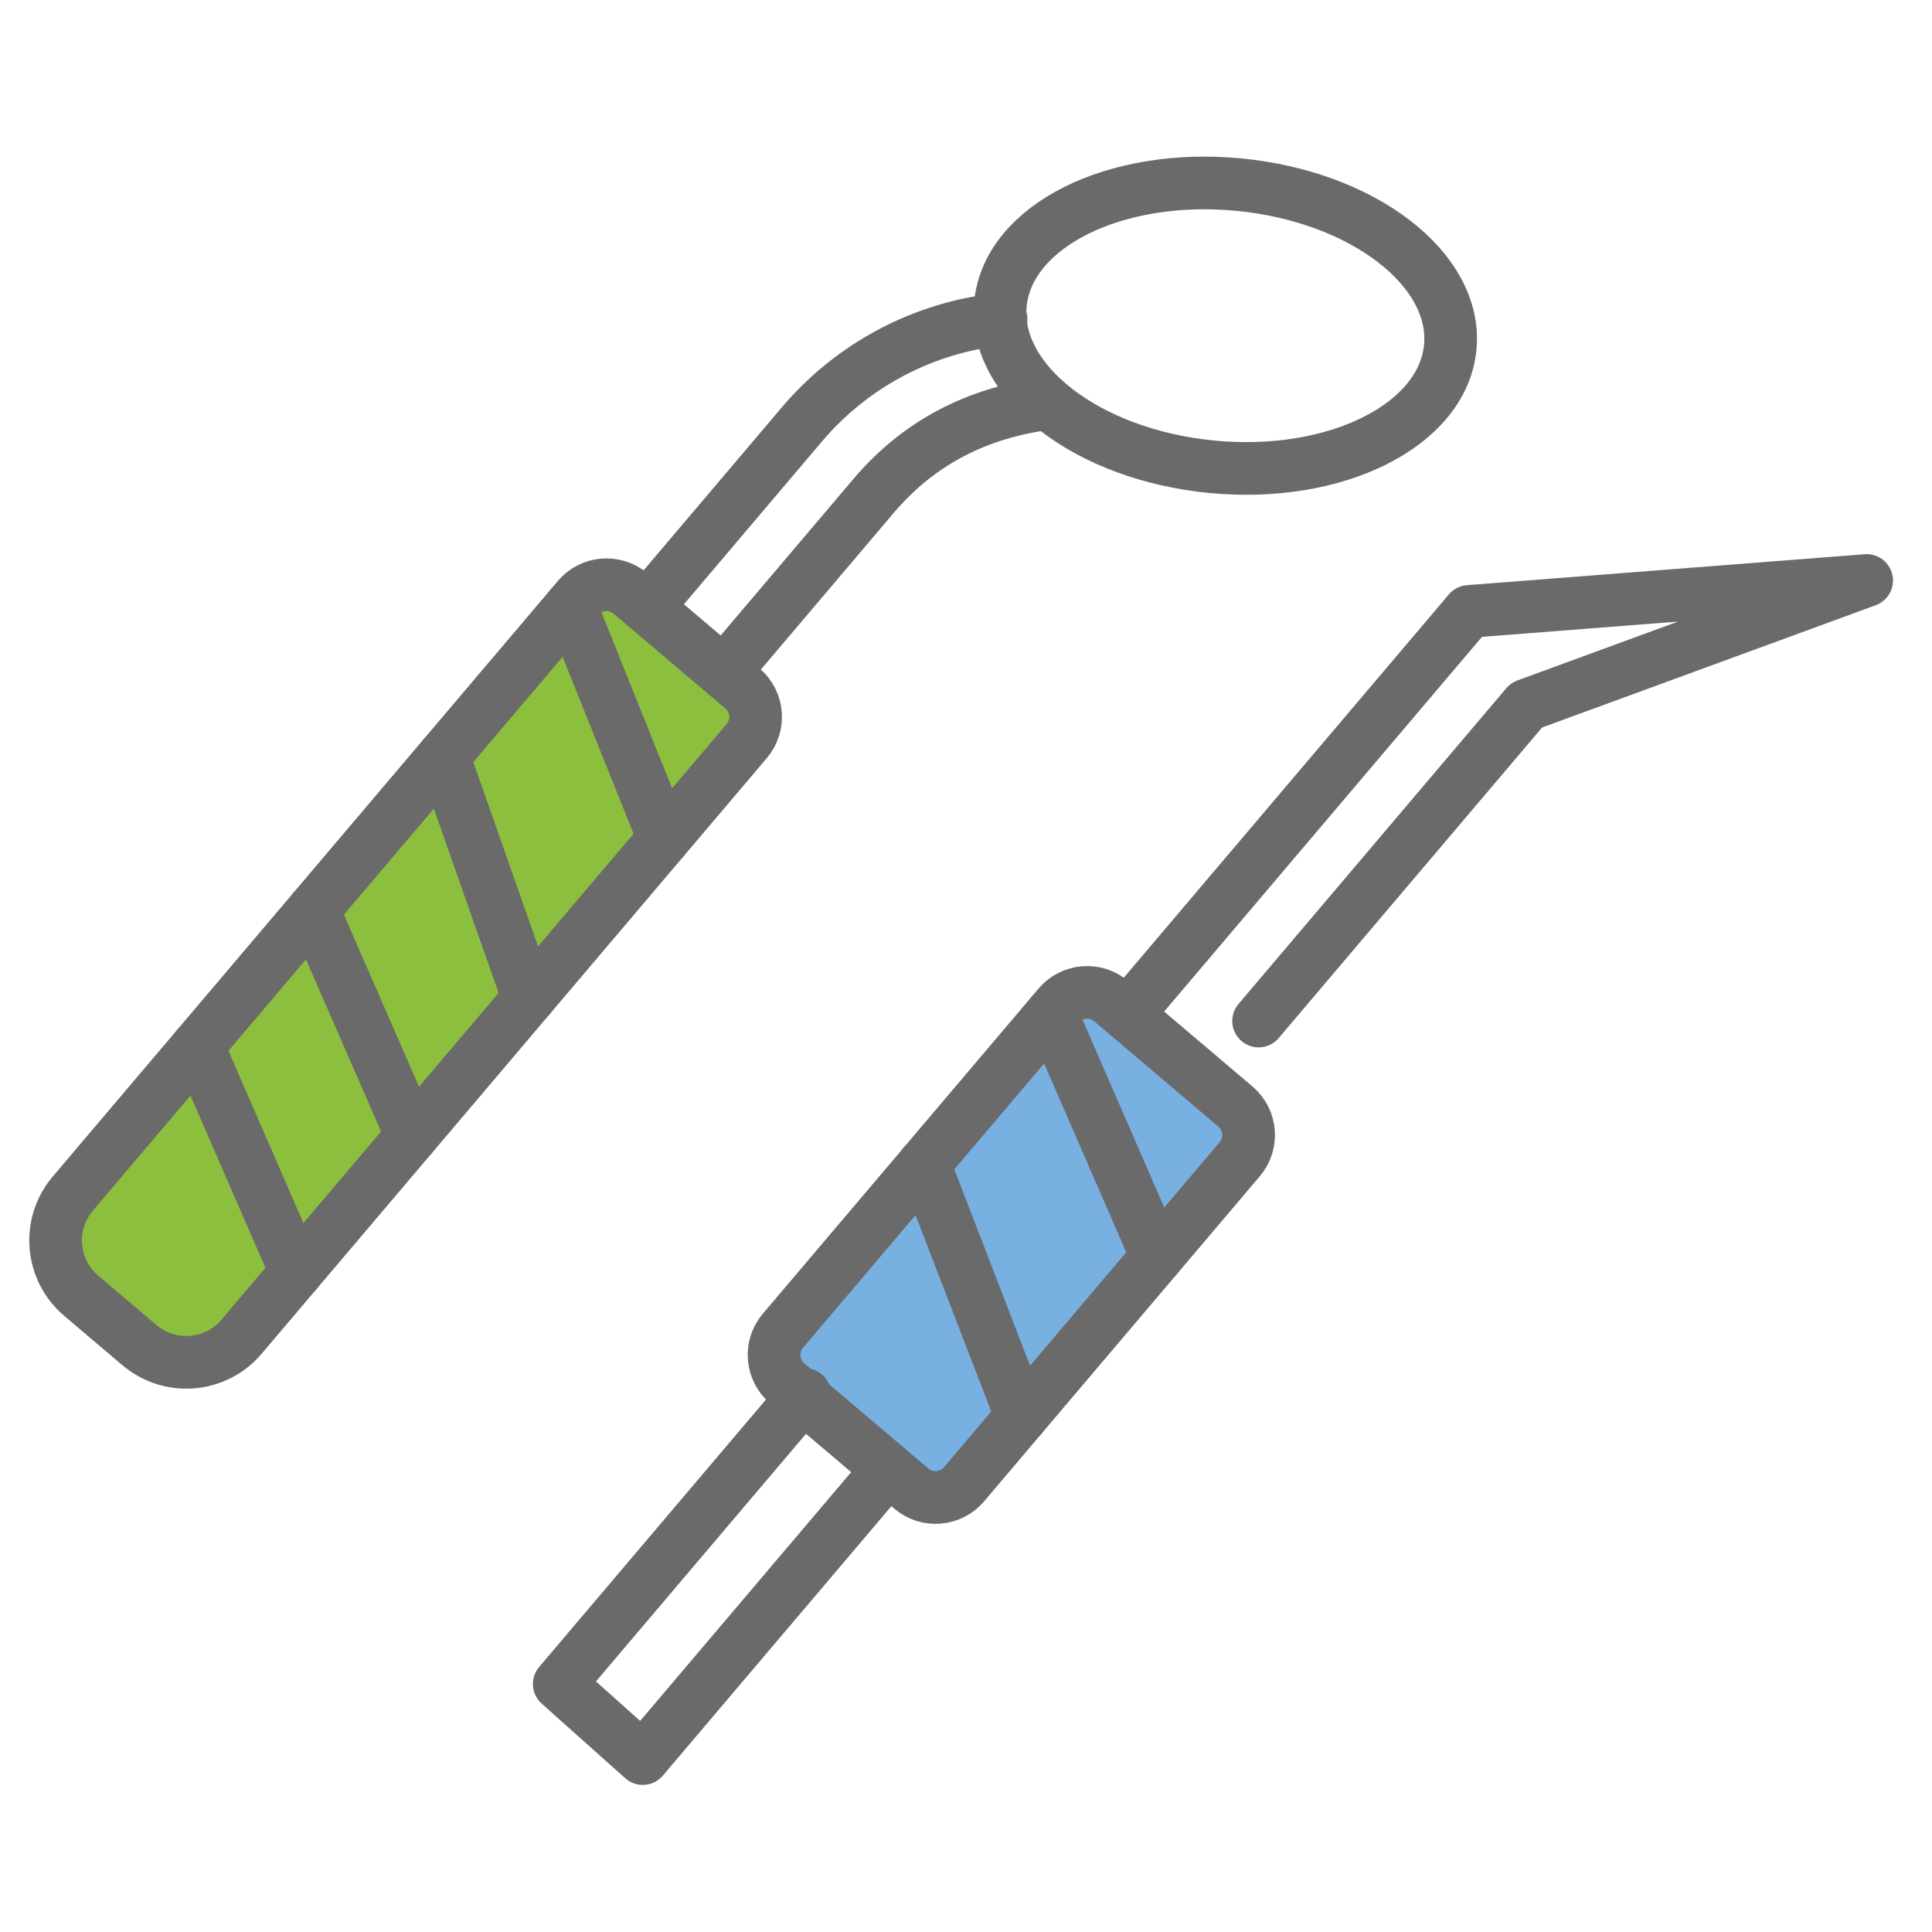 <?xml version="1.0" encoding="utf-8"?>
<!-- Generator: Adobe Illustrator 16.0.0, SVG Export Plug-In . SVG Version: 6.00 Build 0)  -->
<!DOCTYPE svg PUBLIC "-//W3C//DTD SVG 1.1//EN" "http://www.w3.org/Graphics/SVG/1.1/DTD/svg11.dtd">
<svg version="1.1" id="Vrstva_1" xmlns="http://www.w3.org/2000/svg" xmlns:xlink="http://www.w3.org/1999/xlink" x="0px" y="0px"
	 width="110px" height="110px" viewBox="0 0 110 110" enable-background="new 0 0 110 110" xml:space="preserve">
<g id="XMLID_870_">
	
		<path id="XMLID_317_" fill="none" stroke="#6A6A6A" stroke-width="3" stroke-linecap="round" stroke-linejoin="round" stroke-miterlimit="10" d="
		M36.83,34.572l8.835-10.418c2.861-3.373,6.921-5.524,11.333-5.979"/>
	
		<path id="XMLID_327_" fill="none" stroke="#6A6A6A" stroke-width="3" stroke-linecap="round" stroke-linejoin="round" stroke-miterlimit="10" d="
		M41.208,38.293l8.524-10.051c2.592-3.056,5.919-4.754,9.939-5.269"/>
	
		<polyline id="XMLID_313_" fill="none" stroke="#6A6A6A" stroke-width="3" stroke-linecap="round" stroke-linejoin="round" stroke-miterlimit="10" points="
		64.172,57.762 73.008,47.345 83.637,34.813 106.279,33.051 86.912,40.149 71.66,58.132 	"/>
	
		<ellipse id="XMLID_312_" transform="matrix(-0.096 0.995 -0.995 -0.096 94.956 -49.117)" fill="none" stroke="#6A6A6A" stroke-width="3" stroke-linecap="round" stroke-linejoin="round" stroke-miterlimit="10" cx="69.794" cy="18.584" rx="8.072" ry="12.87"/>
	<g id="XMLID_309_">
		
			<path id="XMLID_308_" fill="#8DBF3E" stroke="#6A6A6A" stroke-width="3" stroke-linecap="round" stroke-linejoin="round" stroke-miterlimit="10" d="
			M7.939,76.585l-3.316-2.813c-1.737-1.474-1.951-4.076-0.478-5.813l28.765-33.916c0.759-0.895,2.1-1.005,2.995-0.246l6.366,5.399
			c0.895,0.76,1.005,2.101,0.246,2.995L13.753,76.107C12.28,77.845,9.677,78.059,7.939,76.585z"/>
		
			<line id="XMLID_321_" fill="none" stroke="#6A6A6A" stroke-width="3" stroke-linecap="round" stroke-linejoin="round" stroke-miterlimit="10" x1="32.498" y1="34.531" x2="37.802" y2="47.753"/>
		
			<line id="XMLID_322_" fill="none" stroke="#6A6A6A" stroke-width="3" stroke-linecap="round" stroke-linejoin="round" stroke-miterlimit="10" x1="25.249" y1="43.077" x2="30.088" y2="56.848"/>
		
			<line id="XMLID_326_" fill="none" stroke="#6A6A6A" stroke-width="3" stroke-linecap="round" stroke-linejoin="round" stroke-miterlimit="10" x1="17.834" y1="51.82" x2="23.444" y2="64.682"/>
		
			<line id="XMLID_328_" fill="none" stroke="#6A6A6A" stroke-width="3" stroke-linecap="round" stroke-linejoin="round" stroke-miterlimit="10" x1="11.26" y1="59.571" x2="16.861" y2="72.443"/>
	</g>
	<g id="XMLID_320_">
		
			<path id="XMLID_333_" fill="#79B0E2" stroke="#6A6A6A" stroke-width="3" stroke-linecap="round" stroke-linejoin="round" stroke-miterlimit="10" d="
			M51.891,84.757l-7.069-5.995c-0.895-0.76-1.005-2.101-0.246-2.995l15.701-18.513c0.76-0.896,2.1-1.006,2.996-0.246l7.068,5.995
			c0.895,0.76,1.006,2.101,0.246,2.995L54.886,84.511C54.127,85.406,52.786,85.516,51.891,84.757z"/>
		
			<line id="XMLID_332_" fill="none" stroke="#6A6A6A" stroke-width="3" stroke-linecap="round" stroke-linejoin="round" stroke-miterlimit="10" x1="59.863" y1="57.741" x2="65.871" y2="71.56"/>
		
			<line id="XMLID_331_" fill="none" stroke="#6A6A6A" stroke-width="3" stroke-linecap="round" stroke-linejoin="round" stroke-miterlimit="10" x1="52.615" y1="66.287" x2="58.158" y2="80.654"/>
		
			<polyline id="XMLID_330_" fill="none" stroke="#6A6A6A" stroke-width="3" stroke-linecap="round" stroke-linejoin="round" stroke-miterlimit="10" points="
			45.822,79.396 31.842,95.879 36.597,100.125 50.577,83.642 		"/>
	</g>
</g>
</svg>
